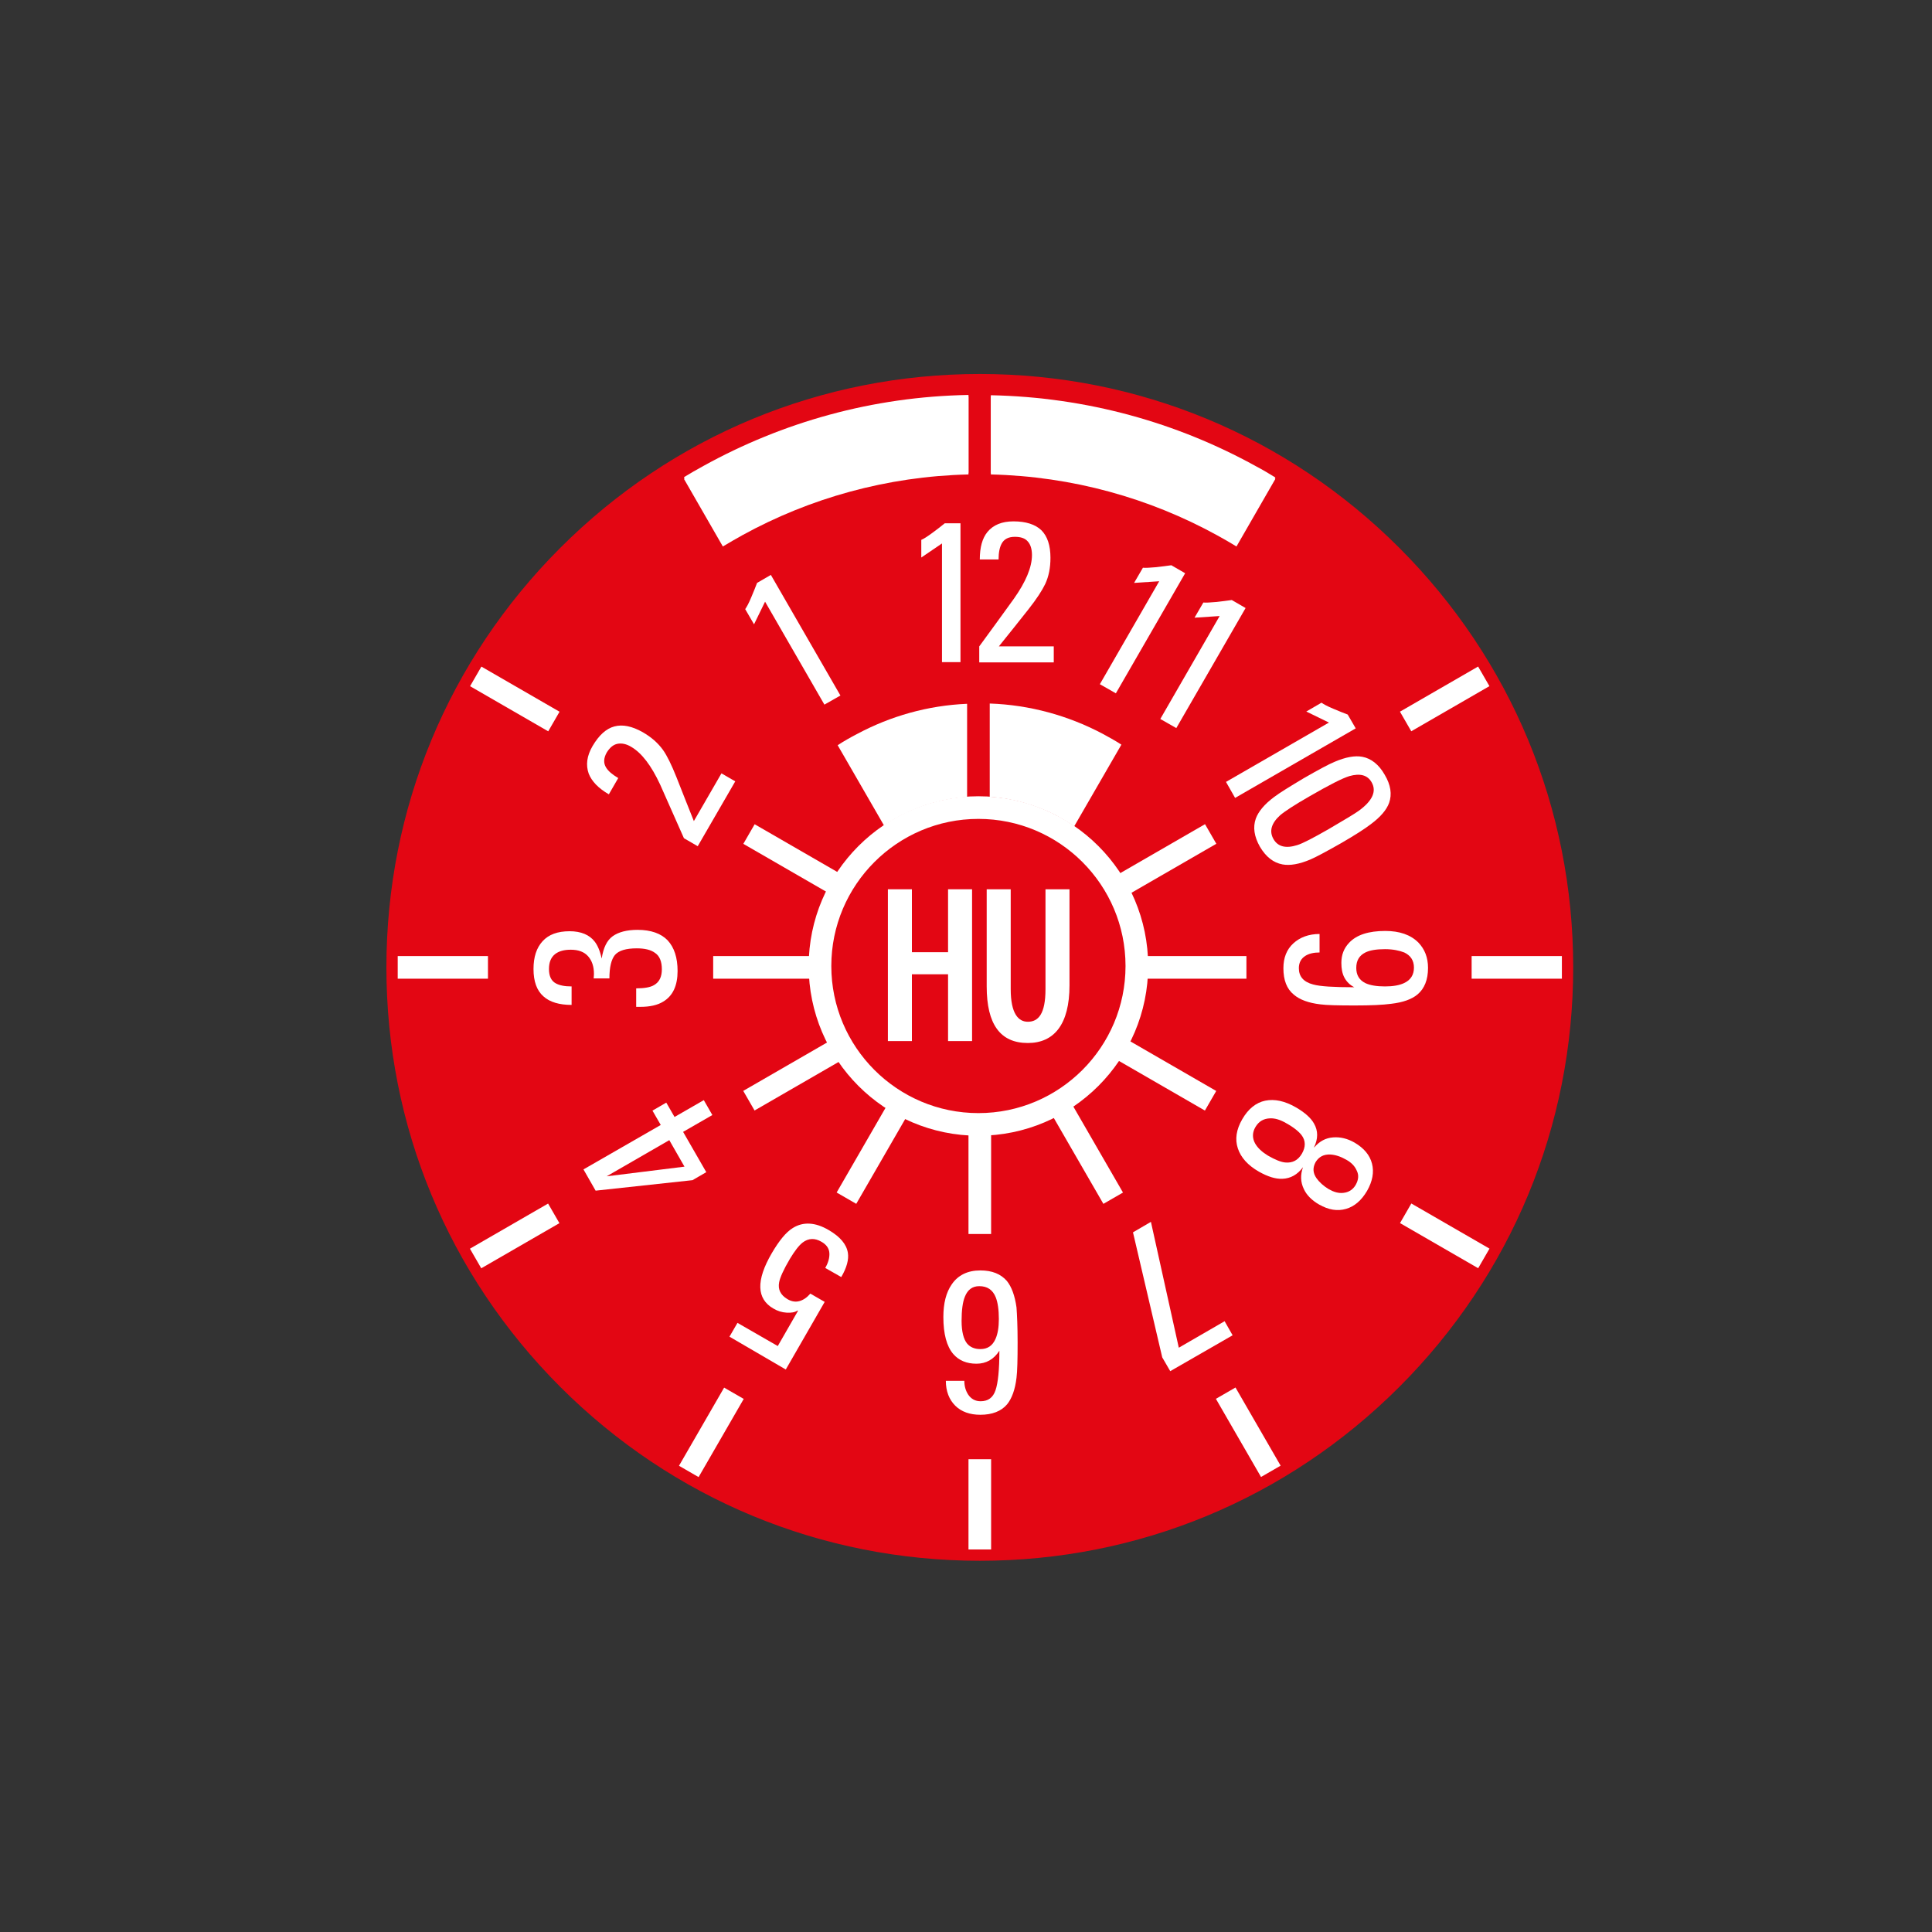 <?xml version="1.0" encoding="utf-8"?>
<!-- Generator: Adobe Illustrator 23.0.2, SVG Export Plug-In . SVG Version: 6.00 Build 0)  -->
<svg version="1.1" id="Ebene_1" xmlns="http://www.w3.org/2000/svg" xmlns:xlink="http://www.w3.org/1999/xlink" x="0px" y="0px"
	 viewBox="0 0 70 70" style="enable-background:new 0 0 70 70;" xml:space="preserve">
<rect x="0" y="0" width="70" height="70" fill="#333333" stroke="none"/>
<style type="text/css">
	.st0{fill:#E30613;}
	.st1{fill:#FFFFFF;}
</style>
<g>
	<circle class="st0" cx="35.5" cy="35.05" r="21.09"/>
</g>
<g>
	<path class="st0" d="M35.5,56.55c-5.74,0-11.14-2.24-15.2-6.3c-4.06-4.06-6.3-9.46-6.3-15.2c0-5.74,2.24-11.14,6.3-15.2
		c4.06-4.06,9.46-6.3,15.2-6.3s11.14,2.24,15.2,6.3s6.3,9.46,6.3,15.2c0,5.74-2.24,11.14-6.3,15.2
		C46.64,54.31,41.24,56.55,35.5,56.55z M35.5,14.37c-11.41,0-20.68,9.28-20.68,20.68c0,11.41,9.28,20.68,20.68,20.68
		s20.68-9.28,20.68-20.68C56.18,23.64,46.91,14.37,35.5,14.37z"/>
</g>
<g id="XMLID_17_">
	<g id="XMLID_18_">
		<g>
			<path class="st1" d="M40.63,26.98l-1.71,2.96c-0.22-0.15-0.46-0.29-0.7-0.42c-0.72-0.36-1.52-0.59-2.36-0.65v-3.38
				c1.46,0.05,2.84,0.44,4.06,1.08C40.16,26.7,40.4,26.83,40.63,26.98z"/>
		</g>
		<g>
			<path class="st1" d="M35.04,25.5v3.38c-0.82,0.05-1.6,0.27-2.3,0.62c-0.25,0.12-0.48,0.26-0.71,0.41l-1.68-2.91
				c0.23-0.15,0.46-0.28,0.71-0.41C32.26,25.95,33.61,25.56,35.04,25.5z"/>
		</g>
	</g>
</g>
<g id="XMLID_15_">
	<g id="XMLID_16_">
		<g>
			<path class="st1" d="M46.21,17.3l-1.41,2.45c-0.23-0.14-0.47-0.28-0.71-0.41c-2.44-1.34-5.23-2.13-8.19-2.2v0v-2.82
				c3.47,0.07,6.74,0.99,9.6,2.57c0,0,0,0,0,0C45.75,17.02,45.98,17.16,46.21,17.3z"/>
		</g>
		<g>
			<path class="st1" d="M35.09,17.13L35.09,17.13c-2.96,0.07-5.75,0.86-8.19,2.2c-0.24,0.13-0.47,0.27-0.71,0.41l-1.41-2.45
				c0.23-0.14,0.47-0.28,0.71-0.41c0,0,0,0,0,0c2.86-1.58,6.12-2.51,9.6-2.57V17.13z"/>
		</g>
	</g>
</g>
<g id="XMLID_13_">
	<g id="XMLID_14_">
		<g>
			<path class="st1" d="M46.21,17.35L44.8,19.8c-0.23-0.14-0.47-0.28-0.71-0.41c-2.44-1.34-5.23-2.13-8.19-2.2v0v-2.82
				c3.47,0.07,6.74,0.99,9.6,2.57c0,0,0,0,0,0C45.75,17.07,45.98,17.21,46.21,17.35z"/>
		</g>
		<g>
			<path class="st1" d="M35.09,17.19L35.09,17.19c-2.96,0.07-5.75,0.86-8.19,2.2c-0.24,0.13-0.47,0.27-0.71,0.41l-1.41-2.45
				c0.23-0.14,0.47-0.28,0.71-0.41c0,0,0,0,0,0c2.86-1.58,6.12-2.51,9.6-2.57V17.19z"/>
		</g>
	</g>
</g>
<g>
	<rect x="18.24" y="23.69" transform="matrix(0.5 -0.866 0.866 0.5 -12.604 28.813)" class="st1" width="0.82" height="3.27"/>
</g>
<g>
	<rect x="14.41" y="34.64" class="st1" width="3.27" height="0.82"/>
</g>
<g>
	<rect x="17.01" y="44.37" transform="matrix(0.866 -0.5 0.5 0.866 -19.889 15.323)" class="st1" width="3.27" height="0.82"/>
</g>
<g>
	<rect x="24.14" y="51.49" transform="matrix(0.5 -0.866 0.866 0.5 -32.059 48.268)" class="st1" width="3.27" height="0.82"/>
</g>
<g>
	<rect x="35.09" y="52.87" class="st1" width="0.82" height="3.27"/>
</g>
<g>
	<rect x="44.82" y="50.26" transform="matrix(0.866 -0.5 0.5 0.866 -19.89 29.567)" class="st1" width="0.82" height="3.27"/>
</g>
<g>
	<rect x="51.94" y="43.14" transform="matrix(0.5 -0.866 0.866 0.5 -12.604 67.725)" class="st1" width="0.82" height="3.27"/>
</g>
<g>
	<rect x="53.32" y="34.64" class="st1" width="3.27" height="0.82"/>
</g>
<g>
	<rect x="50.71" y="24.91" transform="matrix(0.866 -0.5 0.5 0.866 -5.647 29.568)" class="st1" width="3.27" height="0.82"/>
</g>
<g>
	<rect x="28.36" y="29.28" transform="matrix(0.5 -0.866 0.866 0.5 -12.604 40.494)" class="st1" width="0.82" height="3.77"/>
</g>
<g>
	<rect x="25.84" y="34.64" class="st1" width="3.77" height="0.82"/>
</g>
<g>
	<rect x="26.88" y="38.53" transform="matrix(0.866 -0.5 0.5 0.866 -15.614 19.598)" class="st1" width="3.77" height="0.82"/>
</g>
<g>
	<rect x="29.73" y="41.37" transform="matrix(0.5 -0.866 0.866 0.5 -20.378 48.268)" class="st1" width="3.77" height="0.82"/>
</g>
<g>
	<rect x="35.09" y="40.94" class="st1" width="0.82" height="3.77"/>
</g>
<g>
	<rect x="38.98" y="39.9" transform="matrix(0.866 -0.5 0.5 0.866 -15.614 25.29)" class="st1" width="0.82" height="3.77"/>
</g>
<g>
	<rect x="41.82" y="37.05" transform="matrix(0.5 -0.866 0.866 0.5 -12.604 56.044)" class="st1" width="0.82" height="3.77"/>
</g>
<g>
	<rect x="41.39" y="34.64" class="st1" width="3.77" height="0.82"/>
</g>
<g>
	<rect x="40.35" y="30.75" transform="matrix(0.866 -0.5 0.5 0.866 -9.923 25.292)" class="st1" width="3.77" height="0.82"/>
</g>
<g>
	<path class="st1" d="M35.45,41.15c-3.39,0-6.15-2.76-6.15-6.15s2.76-6.15,6.15-6.15c3.39,0,6.15,2.76,6.15,6.15
		S38.84,41.15,35.45,41.15z M35.45,29.67c-2.94,0-5.33,2.39-5.33,5.33c0,2.94,2.39,5.33,5.33,5.33c2.94,0,5.33-2.39,5.33-5.33
		C40.78,32.06,38.39,29.67,35.45,29.67z"/>
</g>
<g>
	<g>
		<path class="st1" d="M34.8,23.99h-0.67v-4.3l-0.75,0.51v-0.64c0.08-0.03,0.22-0.12,0.41-0.26c0.16-0.12,0.31-0.23,0.44-0.34h0.57
			V23.99z"/>
	</g>
	<g>
		<path class="st1" d="M35.48,24v-0.58c0.42-0.57,0.83-1.14,1.25-1.72c0.44-0.62,0.66-1.15,0.66-1.59c0-0.21-0.05-0.38-0.15-0.49
			c-0.1-0.12-0.26-0.17-0.47-0.17c-0.23,0-0.39,0.08-0.48,0.25c-0.07,0.13-0.11,0.32-0.11,0.57h-0.68c0-0.44,0.09-0.77,0.28-1
			c0.21-0.25,0.52-0.38,0.94-0.38c0.45,0,0.79,0.11,1.01,0.32c0.22,0.22,0.33,0.55,0.33,1c0,0.36-0.06,0.67-0.19,0.95
			c-0.11,0.23-0.31,0.54-0.61,0.92c-0.36,0.45-0.71,0.9-1.07,1.34h1.99V24H35.48z"/>
	</g>
</g>
<g>
	<g>
		<path class="st1" d="M30.45,25.2l-0.58,0.33l-2.15-3.73l-0.4,0.82l-0.32-0.55c0.05-0.07,0.13-0.21,0.22-0.43
			c0.08-0.19,0.15-0.36,0.21-0.52l0.5-0.29L30.45,25.2z"/>
	</g>
</g>
<g>
	<g>
		<path class="st1" d="M25.28,30.66l-0.5-0.29c-0.29-0.65-0.57-1.29-0.86-1.94c-0.32-0.69-0.67-1.15-1.05-1.37
			c-0.18-0.11-0.35-0.14-0.5-0.11c-0.15,0.03-0.28,0.14-0.39,0.32c-0.11,0.2-0.12,0.38-0.02,0.54c0.08,0.13,0.22,0.25,0.44,0.38
			l-0.34,0.59c-0.38-0.22-0.62-0.47-0.73-0.75c-0.11-0.31-0.07-0.64,0.14-1c0.23-0.39,0.49-0.63,0.79-0.71
			c0.3-0.08,0.64-0.01,1.03,0.21c0.31,0.18,0.55,0.39,0.73,0.64c0.15,0.21,0.31,0.54,0.49,0.99c0.21,0.53,0.42,1.07,0.63,1.59
			l1-1.73l0.5,0.29L25.28,30.66z"/>
	</g>
</g>
<g>
	<g>
		<path class="st1" d="M21.51,35.44c0-0.03,0.01-0.08,0.01-0.15c0-0.27-0.07-0.48-0.21-0.64c-0.14-0.16-0.35-0.24-0.63-0.24
			c-0.24,0-0.43,0.05-0.57,0.16c-0.15,0.12-0.22,0.3-0.22,0.54c0,0.25,0.08,0.43,0.25,0.52c0.13,0.07,0.31,0.11,0.57,0.11v0.67
			c-0.44,0-0.79-0.1-1.02-0.31c-0.24-0.21-0.36-0.54-0.36-0.99c0-0.44,0.11-0.77,0.33-1.01c0.22-0.24,0.54-0.36,0.98-0.36
			c0.41,0,0.72,0.13,0.91,0.38c0.1,0.13,0.19,0.33,0.25,0.61c0.06-0.39,0.19-0.66,0.4-0.81c0.21-0.15,0.51-0.23,0.9-0.23
			c0.48,0,0.85,0.13,1.09,0.38c0.24,0.26,0.36,0.63,0.36,1.11c0,0.53-0.17,0.9-0.52,1.11c-0.21,0.13-0.49,0.19-0.83,0.19h-0.15
			v-0.67c0.3,0,0.52-0.04,0.65-0.12c0.19-0.11,0.28-0.3,0.28-0.57c0-0.28-0.08-0.48-0.24-0.59c-0.16-0.12-0.38-0.17-0.67-0.17
			c-0.39,0-0.65,0.08-0.79,0.24c-0.13,0.16-0.2,0.44-0.2,0.85H21.51z"/>
	</g>
</g>
<g>
	<g>
		<path class="st1" d="M25.59,42.47l-0.5,0.29l-3.51,0.38l-0.44-0.77l2.8-1.61l-0.3-0.52l0.5-0.29l0.3,0.52l1.06-0.61l0.31,0.54
			l-1.06,0.61L25.59,42.47z M24.25,41.31l-2.27,1.31l2.82-0.35L24.25,41.31z"/>
	</g>
</g>
<g>
	<g>
		<path class="st1" d="M26.43,48.43l0.29-0.5l1.46,0.84l0.73-1.27l-0.01-0.02c-0.1,0.07-0.23,0.09-0.4,0.08
			c-0.17-0.01-0.33-0.06-0.48-0.15c-0.61-0.35-0.63-1.02-0.06-2c0.27-0.46,0.52-0.77,0.77-0.92c0.37-0.23,0.81-0.21,1.3,0.08
			c0.41,0.24,0.64,0.51,0.69,0.82c0.04,0.24-0.04,0.54-0.24,0.88l-0.58-0.33c0.11-0.19,0.16-0.37,0.15-0.54
			c-0.01-0.17-0.11-0.31-0.29-0.41c-0.24-0.14-0.47-0.13-0.68,0.03c-0.14,0.11-0.29,0.31-0.46,0.59c-0.23,0.39-0.36,0.68-0.39,0.85
			c-0.05,0.26,0.05,0.46,0.3,0.61c0.15,0.09,0.3,0.11,0.44,0.07c0.14-0.04,0.27-0.13,0.39-0.27l0.52,0.3l-1.41,2.45L26.43,48.43z"/>
	</g>
</g>
<g>
	<g>
		<path class="st1" d="M36.87,48.64c0,0.62-0.01,1.05-0.04,1.28c-0.05,0.43-0.17,0.75-0.34,0.96c-0.21,0.25-0.54,0.38-0.97,0.38
			c-0.38,0-0.69-0.11-0.91-0.33c-0.22-0.22-0.34-0.52-0.34-0.9h0.67c0,0.2,0.05,0.36,0.14,0.5c0.11,0.16,0.26,0.24,0.45,0.24
			c0.27,0,0.45-0.13,0.54-0.4c0.09-0.26,0.14-0.74,0.14-1.43c-0.2,0.31-0.48,0.47-0.83,0.47c-0.36,0-0.64-0.12-0.84-0.35
			c-0.24-0.28-0.36-0.73-0.36-1.34c0-0.5,0.1-0.89,0.3-1.18c0.23-0.34,0.58-0.51,1.04-0.51c0.43,0,0.74,0.13,0.96,0.38
			c0.17,0.21,0.29,0.53,0.35,0.96C36.85,47.64,36.87,48.06,36.87,48.64z M35.48,46.6c-0.25,0-0.42,0.13-0.52,0.38
			c-0.08,0.19-0.12,0.49-0.12,0.88c0,0.38,0.07,0.66,0.2,0.82c0.11,0.13,0.27,0.2,0.48,0.2c0.26,0,0.44-0.12,0.55-0.37
			c0.08-0.18,0.12-0.42,0.12-0.72c0-0.34-0.04-0.6-0.11-0.78C35.97,46.73,35.77,46.6,35.48,46.6z"/>
	</g>
</g>
<g>
	<g>
		<path class="st1" d="M44.66,48.38l-2.26,1.3l-0.29-0.5l-1.06-4.53l0.65-0.38l1.01,4.56l1.66-0.96L44.66,48.38z"/>
	</g>
</g>
<g>
	<g>
		<path class="st1" d="M45.61,42.45c-0.4-0.23-0.65-0.51-0.76-0.84c-0.11-0.33-0.06-0.68,0.16-1.06c0.22-0.38,0.5-0.6,0.83-0.67
			c0.34-0.07,0.71,0.01,1.11,0.24c0.33,0.19,0.55,0.39,0.66,0.59c0.15,0.26,0.15,0.55,0,0.86l0.01,0c0.19-0.22,0.41-0.34,0.68-0.36
			c0.26-0.02,0.52,0.04,0.78,0.19c0.34,0.2,0.55,0.45,0.63,0.76c0.08,0.31,0.02,0.64-0.18,0.99c-0.2,0.34-0.45,0.56-0.76,0.65
			c-0.31,0.09-0.63,0.04-0.98-0.16c-0.26-0.15-0.45-0.34-0.55-0.56c-0.12-0.25-0.13-0.51-0.03-0.79c-0.2,0.27-0.45,0.41-0.75,0.42
			C46.21,42.72,45.93,42.63,45.61,42.45z M45.94,41.87c0.26,0.15,0.48,0.24,0.64,0.25c0.25,0.02,0.45-0.08,0.59-0.32
			c0.14-0.24,0.14-0.47-0.01-0.67c-0.1-0.13-0.28-0.28-0.55-0.43c-0.22-0.13-0.42-0.19-0.6-0.18c-0.23,0.01-0.4,0.11-0.52,0.31
			c-0.12,0.2-0.12,0.4-0.02,0.59C45.57,41.6,45.73,41.74,45.94,41.87z M48.15,43.09c0.18,0.1,0.35,0.15,0.52,0.13
			c0.2-0.02,0.35-0.12,0.45-0.29c0.1-0.18,0.12-0.35,0.04-0.51c-0.07-0.17-0.2-0.3-0.38-0.4c-0.21-0.12-0.4-0.18-0.58-0.19
			c-0.24-0.01-0.41,0.08-0.53,0.27c-0.11,0.2-0.11,0.39,0.03,0.59C47.8,42.83,47.95,42.97,48.15,43.09z"/>
	</g>
</g>
<g>
	<g>
		<path class="st1" d="M49.09,36.43c-0.61,0-1.03-0.01-1.25-0.04c-0.43-0.05-0.75-0.17-0.96-0.35c-0.26-0.21-0.38-0.53-0.38-0.96
			c0-0.38,0.12-0.68,0.36-0.9c0.24-0.22,0.56-0.34,0.95-0.34v0.67c-0.21,0-0.38,0.04-0.51,0.12c-0.16,0.1-0.24,0.25-0.24,0.45
			c0,0.3,0.17,0.5,0.52,0.59c0.25,0.07,0.75,0.1,1.49,0.1c-0.16-0.08-0.28-0.2-0.36-0.35c-0.08-0.15-0.11-0.33-0.11-0.53
			c0-0.29,0.09-0.53,0.28-0.73c0.27-0.29,0.71-0.43,1.31-0.43c0.52,0,0.92,0.14,1.2,0.42c0.23,0.24,0.35,0.54,0.35,0.92
			c0,0.43-0.13,0.75-0.38,0.96c-0.2,0.17-0.52,0.29-0.96,0.34C50.1,36.41,49.68,36.43,49.09,36.43z M50.18,34.39
			c-0.31,0-0.55,0.04-0.71,0.12c-0.22,0.11-0.33,0.29-0.33,0.56c0,0.26,0.11,0.44,0.33,0.55c0.17,0.08,0.41,0.12,0.71,0.12
			c0.29,0,0.52-0.04,0.69-0.12c0.24-0.11,0.36-0.3,0.36-0.56c0-0.26-0.12-0.44-0.35-0.55C50.7,34.44,50.47,34.39,50.18,34.39z"/>
	</g>
</g>
<g>
	<g>
		<path class="st1" d="M44.75,28.91l-0.33-0.58l3.73-2.15l-0.82-0.4l0.55-0.32c0.07,0.05,0.21,0.13,0.43,0.22
			c0.19,0.08,0.36,0.15,0.52,0.21l0.29,0.5L44.75,28.91z"/>
	</g>
	<g>
		<path class="st1" d="M48.59,30.55c-0.53,0.3-0.9,0.5-1.11,0.59c-0.4,0.17-0.74,0.23-1.01,0.18c-0.33-0.06-0.6-0.27-0.82-0.64
			c-0.21-0.37-0.26-0.71-0.15-1.02c0.09-0.25,0.31-0.52,0.66-0.78c0.21-0.16,0.57-0.38,1.07-0.68c0.54-0.31,0.91-0.51,1.13-0.6
			c0.4-0.17,0.73-0.23,1-0.18c0.32,0.06,0.6,0.28,0.81,0.65c0.22,0.37,0.27,0.71,0.16,1.02c-0.09,0.25-0.31,0.51-0.66,0.77
			C49.45,30.03,49.09,30.26,48.59,30.55z M47.45,28.85c-0.56,0.32-0.92,0.56-1.07,0.69c-0.32,0.29-0.4,0.58-0.24,0.86
			c0.16,0.28,0.45,0.35,0.86,0.22c0.2-0.06,0.58-0.26,1.14-0.58c0.58-0.34,0.95-0.56,1.1-0.67c0.49-0.36,0.64-0.7,0.46-1.02
			c-0.15-0.27-0.42-0.34-0.81-0.23C48.63,28.2,48.16,28.44,47.45,28.85z"/>
	</g>
</g>
<g>
	<g>
		<path class="st1" d="M40.43,25.12l-0.58-0.33L42,21.06l-0.91,0.06l0.32-0.55c0.09,0.01,0.25,0,0.48-0.02
			c0.2-0.02,0.39-0.05,0.55-0.07l0.5,0.29L40.43,25.12z"/>
	</g>
	<g>
		<path class="st1" d="M42.62,26.38l-0.58-0.33l2.15-3.73l-0.91,0.06l0.32-0.55c0.09,0.01,0.25,0,0.48-0.02
			c0.2-0.02,0.39-0.05,0.55-0.07l0.5,0.29L42.62,26.38z"/>
	</g>
</g>
<g>
	<path class="st1" d="M33.04,32.22v2.28h1.31v-2.28h0.87v5.5h-0.87v-2.42h-1.31v2.42h-0.87v-5.5H33.04z"/>
	<path class="st1" d="M36.62,32.22v3.62c0,0.89,0.28,1.18,0.62,1.18c0.38,0,0.64-0.28,0.64-1.18v-3.62h0.87v3.48
		c0,1.42-0.56,2.09-1.51,2.09c-1,0-1.49-0.68-1.49-2.05v-3.52H36.62z"/>
</g>
</svg>
